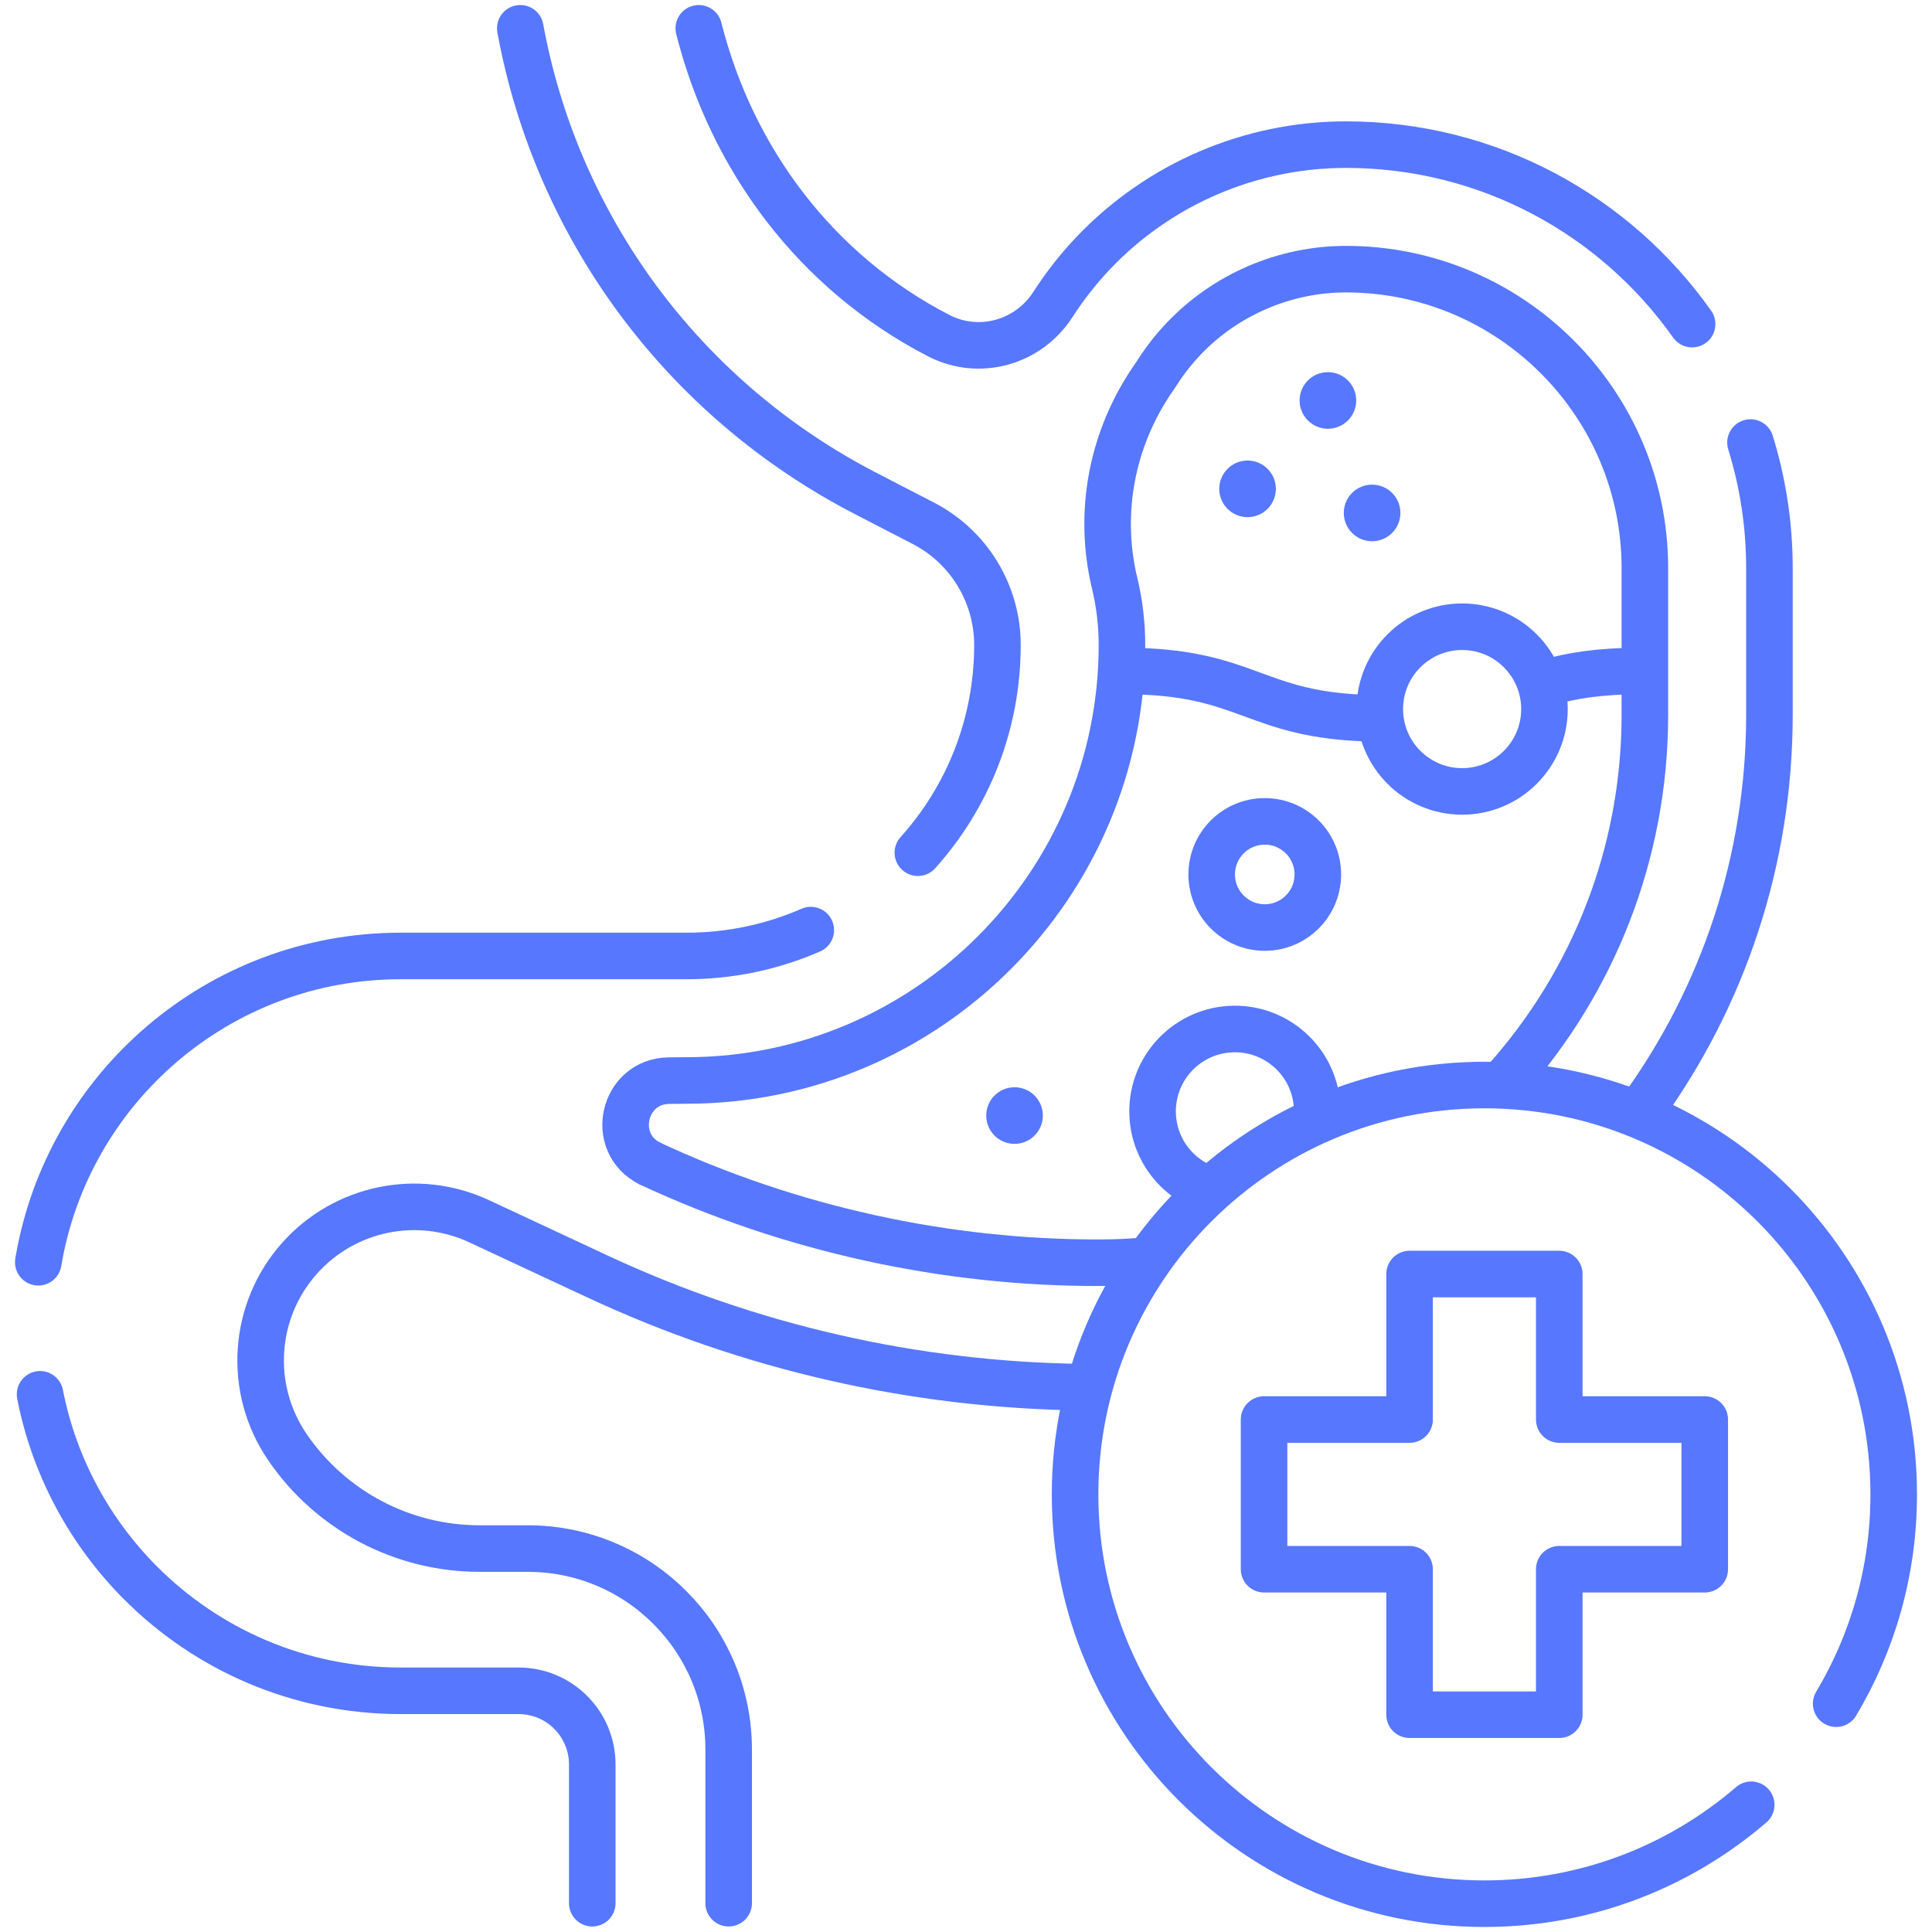 <svg width="83" height="83" viewBox="0 0 83 83" fill="none" xmlns="http://www.w3.org/2000/svg">
<g clip-path="url(#clip0_147_862)">
<path d="M30.02 1.216C30.729 4.024 31.985 6.642 33.724 8.9C35.464 11.158 37.686 13.055 40.329 14.42C42.062 15.315 44.177 14.724 45.233 13.082C45.737 12.299 46.315 11.56 46.965 10.874C48.379 9.386 50.067 8.221 51.915 7.428C53.763 6.635 55.77 6.214 57.822 6.214C63.966 6.214 69.398 9.26 72.694 13.924" stroke="#5777FF" stroke-width="2" stroke-miterlimit="10" stroke-linecap="round" stroke-linejoin="round"/>
<path d="M75.202 19.012C75.73 20.718 76.016 22.528 76.016 24.407V30.705C76.016 37.013 73.994 42.849 70.564 47.599" stroke="#5777FF" stroke-width="2" stroke-miterlimit="10" stroke-linecap="round" stroke-linejoin="round"/>
<path d="M31.304 81.762V75.163C31.304 70.394 27.437 66.527 22.668 66.527H20.597C17.293 66.527 14.202 64.893 12.342 62.162C10.636 59.659 10.854 56.315 12.871 54.054C14.81 51.88 17.945 51.235 20.586 52.467L25.661 54.835C32.197 57.886 39.306 59.507 46.514 59.593" stroke="#5777FF" stroke-width="2" stroke-miterlimit="10" stroke-linecap="round" stroke-linejoin="round"/>
<path d="M1.721 59.901C2.334 63.038 3.877 65.842 6.049 68.015C8.905 70.871 12.851 72.638 17.21 72.638H22.279C24.027 72.638 25.444 74.055 25.444 75.802V81.763" stroke="#5777FF" stroke-width="2" stroke-miterlimit="10" stroke-linecap="round" stroke-linejoin="round"/>
<path d="M22.352 1.216C23.917 9.738 29.312 17.132 37.203 21.207L39.666 22.48C41.622 23.49 42.851 25.508 42.851 27.709C42.851 31.14 41.557 34.268 39.432 36.633" stroke="#5777FF" stroke-width="2" stroke-miterlimit="10" stroke-linecap="round" stroke-linejoin="round"/>
<path d="M1.645 54.227C2.893 46.759 9.387 41.069 17.21 41.069H29.492C31.39 41.069 33.196 40.673 34.832 39.958" stroke="#5777FF" stroke-width="2" stroke-miterlimit="10" stroke-linecap="round" stroke-linejoin="round"/>
<path d="M66.493 29.316C67.494 29.034 68.7 28.826 70.471 28.826" stroke="#5777FF" stroke-width="2" stroke-miterlimit="10" stroke-linecap="round" stroke-linejoin="round"/>
<path d="M48.273 28.826C53.676 28.826 53.818 30.756 58.946 30.857" stroke="#5777FF" stroke-width="2" stroke-miterlimit="10" stroke-linecap="round" stroke-linejoin="round"/>
<path d="M54.335 39.847C55.594 39.847 56.615 38.826 56.615 37.567C56.615 36.308 55.594 35.287 54.335 35.287C53.075 35.287 52.055 36.308 52.055 37.567C52.055 38.826 53.075 39.847 54.335 39.847Z" stroke="#5777FF" stroke-width="2" stroke-miterlimit="10" stroke-linecap="round" stroke-linejoin="round"/>
<path d="M62.814 34C64.767 34 66.351 32.416 66.351 30.462C66.351 28.509 64.767 26.925 62.814 26.925C60.86 26.925 59.277 28.509 59.277 30.462C59.277 32.416 60.86 34 62.814 34Z" stroke="#5777FF" stroke-width="2" stroke-miterlimit="10" stroke-linecap="round" stroke-linejoin="round"/>
<path d="M51.905 51.09C50.592 50.639 49.614 49.434 49.522 47.963C49.401 46.013 50.884 44.334 52.834 44.213C54.783 44.092 56.462 45.575 56.583 47.524C56.593 47.69 56.592 47.853 56.58 48.014" stroke="#5777FF" stroke-width="2" stroke-miterlimit="10" stroke-linecap="round" stroke-linejoin="round"/>
<circle cx="57.048" cy="17.204" r="1.216" fill="#5777FF"/>
<circle cx="58.946" cy="22.036" r="1.216" fill="#5777FF"/>
<circle cx="53.596" cy="21.001" r="1.216" fill="#5777FF"/>
<circle cx="43.585" cy="47.925" r="1.216" fill="#5777FF"/>
<path d="M64.725 46.353C68.421 42.189 70.665 36.704 70.665 30.706V24.407C70.665 17.325 64.903 11.563 57.822 11.563C55.196 11.563 52.653 12.655 50.845 14.559C50.432 14.994 50.058 15.47 49.733 15.975C49.675 16.066 49.616 16.155 49.555 16.242C47.769 18.823 47.153 22.01 47.887 25.061C48.093 25.916 48.2 26.803 48.2 27.709C48.2 38.025 39.807 46.418 29.491 46.418L28.742 46.425C26.765 46.444 26.153 49.108 27.923 49.987" stroke="#5777FF" stroke-width="2" stroke-miterlimit="10" stroke-linecap="round" stroke-linejoin="round"/>
<path d="M27.923 49.988C33.942 52.797 40.641 54.271 47.282 54.247C47.862 54.245 48.438 54.222 49.007 54.178" stroke="#5777FF" stroke-width="2" stroke-miterlimit="10" stroke-linecap="round" stroke-linejoin="round"/>
<path d="M78.883 73.192C80.454 70.561 81.355 67.486 81.355 64.2C81.355 54.488 73.483 46.614 63.771 46.614C54.059 46.614 46.186 54.488 46.186 64.2C46.186 73.91 54.059 81.784 63.771 81.784C68.15 81.784 72.154 80.184 75.233 77.535" stroke="#5777FF" stroke-width="2" stroke-miterlimit="10" stroke-linecap="round" stroke-linejoin="round"/>
<path d="M54.305 60.984H60.556V54.734H66.987V60.984H73.237V67.415H66.987V73.665H60.556V67.415H54.305V60.984Z" stroke="#5777FF" stroke-width="2" stroke-miterlimit="10" stroke-linecap="round" stroke-linejoin="round"/>
</g>
<defs>
<clipPath id="clip0_147_862">
<rect width="83" height="83" fill="white"/>
</clipPath>
</defs>
</svg>
